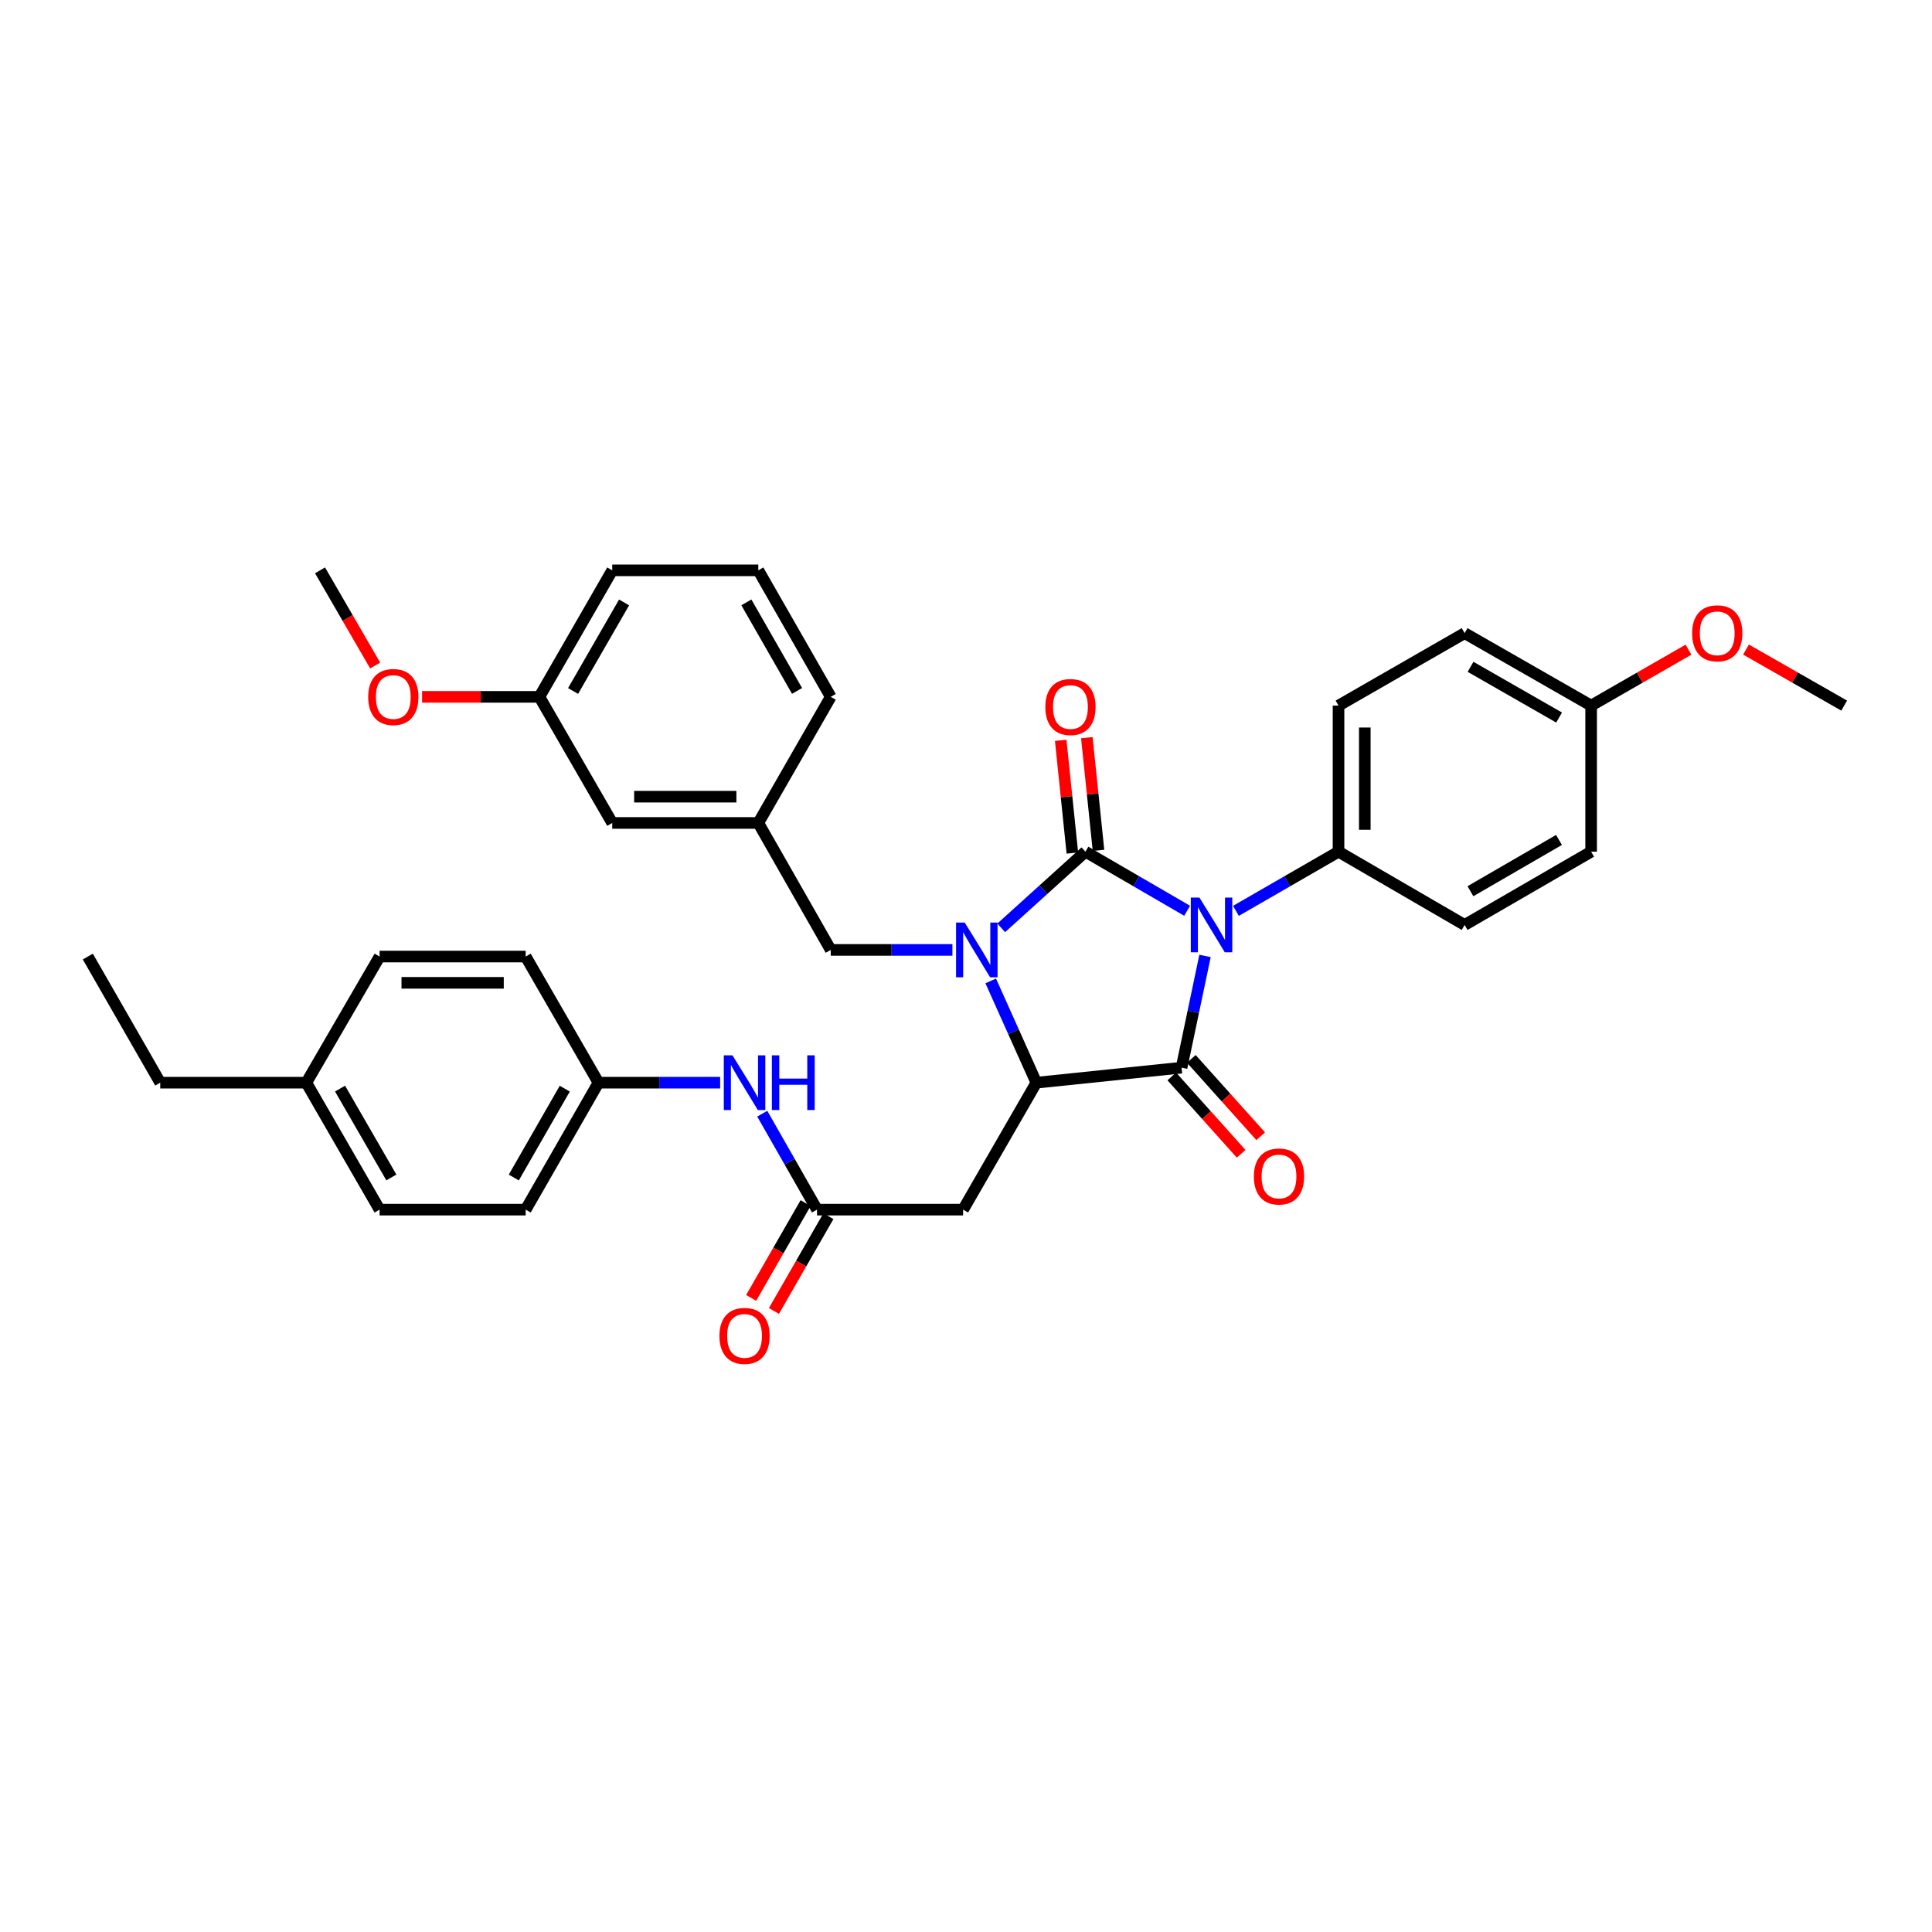 <?xml version='1.0' encoding='iso-8859-1'?>
<svg version='1.1' baseProfile='full'
              xmlns='http://www.w3.org/2000/svg'
                      xmlns:rdkit='http://www.rdkit.org/xml'
                      xmlns:xlink='http://www.w3.org/1999/xlink'
                  xml:space='preserve'
width='1000px' height='1000px' viewBox='0 0 1000 1000'>
<!-- END OF HEADER -->
<rect style='opacity:1.0;fill:#FFFFFF;stroke:none' width='1000' height='1000' x='0' y='0'> </rect>
<path class='bond-0' d='M 614.46,471.413 L 588.138,456.124' style='fill:none;fill-rule:evenodd;stroke:#0000FF;stroke-width:6px;stroke-linecap:butt;stroke-linejoin:miter;stroke-opacity:1' />
<path class='bond-0' d='M 588.138,456.124 L 561.817,440.835' style='fill:none;fill-rule:evenodd;stroke:#000000;stroke-width:6px;stroke-linecap:butt;stroke-linejoin:miter;stroke-opacity:1' />
<path class='bond-2' d='M 623.717,494.794 L 617.646,523.708' style='fill:none;fill-rule:evenodd;stroke:#0000FF;stroke-width:6px;stroke-linecap:butt;stroke-linejoin:miter;stroke-opacity:1' />
<path class='bond-2' d='M 617.646,523.708 L 611.576,552.622' style='fill:none;fill-rule:evenodd;stroke:#000000;stroke-width:6px;stroke-linecap:butt;stroke-linejoin:miter;stroke-opacity:1' />
<path class='bond-6' d='M 639.724,471.458 L 666.27,456.147' style='fill:none;fill-rule:evenodd;stroke:#0000FF;stroke-width:6px;stroke-linecap:butt;stroke-linejoin:miter;stroke-opacity:1' />
<path class='bond-6' d='M 666.27,456.147 L 692.817,440.835' style='fill:none;fill-rule:evenodd;stroke:#000000;stroke-width:6px;stroke-linecap:butt;stroke-linejoin:miter;stroke-opacity:1' />
<path class='bond-1' d='M 561.817,440.835 L 540.025,460.542' style='fill:none;fill-rule:evenodd;stroke:#000000;stroke-width:6px;stroke-linecap:butt;stroke-linejoin:miter;stroke-opacity:1' />
<path class='bond-1' d='M 540.025,460.542 L 518.233,480.248' style='fill:none;fill-rule:evenodd;stroke:#0000FF;stroke-width:6px;stroke-linecap:butt;stroke-linejoin:miter;stroke-opacity:1' />
<path class='bond-8' d='M 568.581,440.136 L 565.565,410.972' style='fill:none;fill-rule:evenodd;stroke:#000000;stroke-width:6px;stroke-linecap:butt;stroke-linejoin:miter;stroke-opacity:1' />
<path class='bond-8' d='M 565.565,410.972 L 562.55,381.809' style='fill:none;fill-rule:evenodd;stroke:#FF0000;stroke-width:6px;stroke-linecap:butt;stroke-linejoin:miter;stroke-opacity:1' />
<path class='bond-8' d='M 555.053,441.534 L 552.038,412.371' style='fill:none;fill-rule:evenodd;stroke:#000000;stroke-width:6px;stroke-linecap:butt;stroke-linejoin:miter;stroke-opacity:1' />
<path class='bond-8' d='M 552.038,412.371 L 549.023,383.208' style='fill:none;fill-rule:evenodd;stroke:#FF0000;stroke-width:6px;stroke-linecap:butt;stroke-linejoin:miter;stroke-opacity:1' />
<path class='bond-7' d='M 492.968,491.674 L 461.477,491.674' style='fill:none;fill-rule:evenodd;stroke:#0000FF;stroke-width:6px;stroke-linecap:butt;stroke-linejoin:miter;stroke-opacity:1' />
<path class='bond-7' d='M 461.477,491.674 L 429.986,491.674' style='fill:none;fill-rule:evenodd;stroke:#000000;stroke-width:6px;stroke-linecap:butt;stroke-linejoin:miter;stroke-opacity:1' />
<path class='bond-35' d='M 512.791,507.717 L 524.6,534.057' style='fill:none;fill-rule:evenodd;stroke:#0000FF;stroke-width:6px;stroke-linecap:butt;stroke-linejoin:miter;stroke-opacity:1' />
<path class='bond-35' d='M 524.6,534.057 L 536.409,560.396' style='fill:none;fill-rule:evenodd;stroke:#000000;stroke-width:6px;stroke-linecap:butt;stroke-linejoin:miter;stroke-opacity:1' />
<path class='bond-3' d='M 611.576,552.622 L 536.409,560.396' style='fill:none;fill-rule:evenodd;stroke:#000000;stroke-width:6px;stroke-linecap:butt;stroke-linejoin:miter;stroke-opacity:1' />
<path class='bond-9' d='M 606.513,557.162 L 624.462,577.178' style='fill:none;fill-rule:evenodd;stroke:#000000;stroke-width:6px;stroke-linecap:butt;stroke-linejoin:miter;stroke-opacity:1' />
<path class='bond-9' d='M 624.462,577.178 L 642.41,597.194' style='fill:none;fill-rule:evenodd;stroke:#FF0000;stroke-width:6px;stroke-linecap:butt;stroke-linejoin:miter;stroke-opacity:1' />
<path class='bond-9' d='M 616.638,548.083 L 634.587,568.099' style='fill:none;fill-rule:evenodd;stroke:#000000;stroke-width:6px;stroke-linecap:butt;stroke-linejoin:miter;stroke-opacity:1' />
<path class='bond-9' d='M 634.587,568.099 L 652.535,588.115' style='fill:none;fill-rule:evenodd;stroke:#FF0000;stroke-width:6px;stroke-linecap:butt;stroke-linejoin:miter;stroke-opacity:1' />
<path class='bond-4' d='M 536.409,560.396 L 498.497,626.104' style='fill:none;fill-rule:evenodd;stroke:#000000;stroke-width:6px;stroke-linecap:butt;stroke-linejoin:miter;stroke-opacity:1' />
<path class='bond-5' d='M 498.497,626.104 L 422.884,626.104' style='fill:none;fill-rule:evenodd;stroke:#000000;stroke-width:6px;stroke-linecap:butt;stroke-linejoin:miter;stroke-opacity:1' />
<path class='bond-10' d='M 422.884,626.104 L 408.713,601.276' style='fill:none;fill-rule:evenodd;stroke:#000000;stroke-width:6px;stroke-linecap:butt;stroke-linejoin:miter;stroke-opacity:1' />
<path class='bond-10' d='M 408.713,601.276 L 394.541,576.448' style='fill:none;fill-rule:evenodd;stroke:#0000FF;stroke-width:6px;stroke-linecap:butt;stroke-linejoin:miter;stroke-opacity:1' />
<path class='bond-11' d='M 416.988,622.717 L 402.891,647.25' style='fill:none;fill-rule:evenodd;stroke:#000000;stroke-width:6px;stroke-linecap:butt;stroke-linejoin:miter;stroke-opacity:1' />
<path class='bond-11' d='M 402.891,647.25 L 388.794,671.784' style='fill:none;fill-rule:evenodd;stroke:#FF0000;stroke-width:6px;stroke-linecap:butt;stroke-linejoin:miter;stroke-opacity:1' />
<path class='bond-11' d='M 428.779,629.492 L 414.682,654.026' style='fill:none;fill-rule:evenodd;stroke:#000000;stroke-width:6px;stroke-linecap:butt;stroke-linejoin:miter;stroke-opacity:1' />
<path class='bond-11' d='M 414.682,654.026 L 400.585,678.56' style='fill:none;fill-rule:evenodd;stroke:#FF0000;stroke-width:6px;stroke-linecap:butt;stroke-linejoin:miter;stroke-opacity:1' />
<path class='bond-13' d='M 692.817,440.835 L 692.817,365.222' style='fill:none;fill-rule:evenodd;stroke:#000000;stroke-width:6px;stroke-linecap:butt;stroke-linejoin:miter;stroke-opacity:1' />
<path class='bond-13' d='M 706.417,429.493 L 706.417,376.564' style='fill:none;fill-rule:evenodd;stroke:#000000;stroke-width:6px;stroke-linecap:butt;stroke-linejoin:miter;stroke-opacity:1' />
<path class='bond-14' d='M 692.817,440.835 L 758.087,478.747' style='fill:none;fill-rule:evenodd;stroke:#000000;stroke-width:6px;stroke-linecap:butt;stroke-linejoin:miter;stroke-opacity:1' />
<path class='bond-12' d='M 429.986,491.674 L 392.497,425.959' style='fill:none;fill-rule:evenodd;stroke:#000000;stroke-width:6px;stroke-linecap:butt;stroke-linejoin:miter;stroke-opacity:1' />
<path class='bond-15' d='M 372.749,560.396 L 341.262,560.396' style='fill:none;fill-rule:evenodd;stroke:#0000FF;stroke-width:6px;stroke-linecap:butt;stroke-linejoin:miter;stroke-opacity:1' />
<path class='bond-15' d='M 341.262,560.396 L 309.774,560.396' style='fill:none;fill-rule:evenodd;stroke:#000000;stroke-width:6px;stroke-linecap:butt;stroke-linejoin:miter;stroke-opacity:1' />
<path class='bond-16' d='M 392.497,425.959 L 316.891,425.959' style='fill:none;fill-rule:evenodd;stroke:#000000;stroke-width:6px;stroke-linecap:butt;stroke-linejoin:miter;stroke-opacity:1' />
<path class='bond-16' d='M 381.156,412.359 L 328.232,412.359' style='fill:none;fill-rule:evenodd;stroke:#000000;stroke-width:6px;stroke-linecap:butt;stroke-linejoin:miter;stroke-opacity:1' />
<path class='bond-29' d='M 392.497,425.959 L 429.986,360.689' style='fill:none;fill-rule:evenodd;stroke:#000000;stroke-width:6px;stroke-linecap:butt;stroke-linejoin:miter;stroke-opacity:1' />
<path class='bond-18' d='M 692.817,365.222 L 758.087,327.718' style='fill:none;fill-rule:evenodd;stroke:#000000;stroke-width:6px;stroke-linecap:butt;stroke-linejoin:miter;stroke-opacity:1' />
<path class='bond-19' d='M 758.087,478.747 L 823.568,440.835' style='fill:none;fill-rule:evenodd;stroke:#000000;stroke-width:6px;stroke-linecap:butt;stroke-linejoin:miter;stroke-opacity:1' />
<path class='bond-19' d='M 761.095,461.291 L 806.932,434.753' style='fill:none;fill-rule:evenodd;stroke:#000000;stroke-width:6px;stroke-linecap:butt;stroke-linejoin:miter;stroke-opacity:1' />
<path class='bond-22' d='M 309.774,560.396 L 272.089,495.112' style='fill:none;fill-rule:evenodd;stroke:#000000;stroke-width:6px;stroke-linecap:butt;stroke-linejoin:miter;stroke-opacity:1' />
<path class='bond-23' d='M 309.774,560.396 L 272.089,626.104' style='fill:none;fill-rule:evenodd;stroke:#000000;stroke-width:6px;stroke-linecap:butt;stroke-linejoin:miter;stroke-opacity:1' />
<path class='bond-23' d='M 292.325,563.487 L 265.945,609.482' style='fill:none;fill-rule:evenodd;stroke:#000000;stroke-width:6px;stroke-linecap:butt;stroke-linejoin:miter;stroke-opacity:1' />
<path class='bond-20' d='M 316.891,425.959 L 279.191,360.689' style='fill:none;fill-rule:evenodd;stroke:#000000;stroke-width:6px;stroke-linecap:butt;stroke-linejoin:miter;stroke-opacity:1' />
<path class='bond-17' d='M 823.568,365.222 L 823.568,440.835' style='fill:none;fill-rule:evenodd;stroke:#000000;stroke-width:6px;stroke-linecap:butt;stroke-linejoin:miter;stroke-opacity:1' />
<path class='bond-26' d='M 823.568,365.222 L 848.762,350.746' style='fill:none;fill-rule:evenodd;stroke:#000000;stroke-width:6px;stroke-linecap:butt;stroke-linejoin:miter;stroke-opacity:1' />
<path class='bond-26' d='M 848.762,350.746 L 873.956,336.269' style='fill:none;fill-rule:evenodd;stroke:#FF0000;stroke-width:6px;stroke-linecap:butt;stroke-linejoin:miter;stroke-opacity:1' />
<path class='bond-36' d='M 823.568,365.222 L 758.087,327.718' style='fill:none;fill-rule:evenodd;stroke:#000000;stroke-width:6px;stroke-linecap:butt;stroke-linejoin:miter;stroke-opacity:1' />
<path class='bond-36' d='M 806.987,371.397 L 761.15,345.145' style='fill:none;fill-rule:evenodd;stroke:#000000;stroke-width:6px;stroke-linecap:butt;stroke-linejoin:miter;stroke-opacity:1' />
<path class='bond-27' d='M 279.191,360.689 L 248.83,360.689' style='fill:none;fill-rule:evenodd;stroke:#000000;stroke-width:6px;stroke-linecap:butt;stroke-linejoin:miter;stroke-opacity:1' />
<path class='bond-27' d='M 248.83,360.689 L 218.468,360.689' style='fill:none;fill-rule:evenodd;stroke:#FF0000;stroke-width:6px;stroke-linecap:butt;stroke-linejoin:miter;stroke-opacity:1' />
<path class='bond-37' d='M 279.191,360.689 L 316.891,295.208' style='fill:none;fill-rule:evenodd;stroke:#000000;stroke-width:6px;stroke-linecap:butt;stroke-linejoin:miter;stroke-opacity:1' />
<path class='bond-37' d='M 296.631,357.652 L 323.022,311.816' style='fill:none;fill-rule:evenodd;stroke:#000000;stroke-width:6px;stroke-linecap:butt;stroke-linejoin:miter;stroke-opacity:1' />
<path class='bond-21' d='M 158.549,560.396 L 196.476,626.104' style='fill:none;fill-rule:evenodd;stroke:#000000;stroke-width:6px;stroke-linecap:butt;stroke-linejoin:miter;stroke-opacity:1' />
<path class='bond-21' d='M 176.016,563.454 L 202.565,609.45' style='fill:none;fill-rule:evenodd;stroke:#000000;stroke-width:6px;stroke-linecap:butt;stroke-linejoin:miter;stroke-opacity:1' />
<path class='bond-31' d='M 158.549,560.396 L 82.936,560.396' style='fill:none;fill-rule:evenodd;stroke:#000000;stroke-width:6px;stroke-linecap:butt;stroke-linejoin:miter;stroke-opacity:1' />
<path class='bond-38' d='M 158.549,560.396 L 196.476,495.112' style='fill:none;fill-rule:evenodd;stroke:#000000;stroke-width:6px;stroke-linecap:butt;stroke-linejoin:miter;stroke-opacity:1' />
<path class='bond-24' d='M 272.089,495.112 L 196.476,495.112' style='fill:none;fill-rule:evenodd;stroke:#000000;stroke-width:6px;stroke-linecap:butt;stroke-linejoin:miter;stroke-opacity:1' />
<path class='bond-24' d='M 260.747,508.711 L 207.818,508.711' style='fill:none;fill-rule:evenodd;stroke:#000000;stroke-width:6px;stroke-linecap:butt;stroke-linejoin:miter;stroke-opacity:1' />
<path class='bond-25' d='M 272.089,626.104 L 196.476,626.104' style='fill:none;fill-rule:evenodd;stroke:#000000;stroke-width:6px;stroke-linecap:butt;stroke-linejoin:miter;stroke-opacity:1' />
<path class='bond-33' d='M 903.729,336.218 L 929.137,350.72' style='fill:none;fill-rule:evenodd;stroke:#FF0000;stroke-width:6px;stroke-linecap:butt;stroke-linejoin:miter;stroke-opacity:1' />
<path class='bond-33' d='M 929.137,350.72 L 954.545,365.222' style='fill:none;fill-rule:evenodd;stroke:#000000;stroke-width:6px;stroke-linecap:butt;stroke-linejoin:miter;stroke-opacity:1' />
<path class='bond-32' d='M 194.188,344.477 L 179.919,319.843' style='fill:none;fill-rule:evenodd;stroke:#FF0000;stroke-width:6px;stroke-linecap:butt;stroke-linejoin:miter;stroke-opacity:1' />
<path class='bond-32' d='M 179.919,319.843 L 165.651,295.208' style='fill:none;fill-rule:evenodd;stroke:#000000;stroke-width:6px;stroke-linecap:butt;stroke-linejoin:miter;stroke-opacity:1' />
<path class='bond-28' d='M 392.497,295.208 L 429.986,360.689' style='fill:none;fill-rule:evenodd;stroke:#000000;stroke-width:6px;stroke-linecap:butt;stroke-linejoin:miter;stroke-opacity:1' />
<path class='bond-28' d='M 386.318,311.787 L 412.56,357.624' style='fill:none;fill-rule:evenodd;stroke:#000000;stroke-width:6px;stroke-linecap:butt;stroke-linejoin:miter;stroke-opacity:1' />
<path class='bond-30' d='M 392.497,295.208 L 316.891,295.208' style='fill:none;fill-rule:evenodd;stroke:#000000;stroke-width:6px;stroke-linecap:butt;stroke-linejoin:miter;stroke-opacity:1' />
<path class='bond-34' d='M 82.936,560.396 L 45.455,495.112' style='fill:none;fill-rule:evenodd;stroke:#000000;stroke-width:6px;stroke-linecap:butt;stroke-linejoin:miter;stroke-opacity:1' />
<path  class='atom-0' d='M 620.827 464.587
L 630.107 479.587
Q 631.027 481.067, 632.507 483.747
Q 633.987 486.427, 634.067 486.587
L 634.067 464.587
L 637.827 464.587
L 637.827 492.907
L 633.947 492.907
L 623.987 476.507
Q 622.827 474.587, 621.587 472.387
Q 620.387 470.187, 620.027 469.507
L 620.027 492.907
L 616.347 492.907
L 616.347 464.587
L 620.827 464.587
' fill='#0000FF'/>
<path  class='atom-2' d='M 499.338 477.514
L 508.618 492.514
Q 509.538 493.994, 511.018 496.674
Q 512.498 499.354, 512.578 499.514
L 512.578 477.514
L 516.338 477.514
L 516.338 505.834
L 512.458 505.834
L 502.498 489.434
Q 501.338 487.514, 500.098 485.314
Q 498.898 483.114, 498.538 482.434
L 498.538 505.834
L 494.858 505.834
L 494.858 477.514
L 499.338 477.514
' fill='#0000FF'/>
<path  class='atom-9' d='M 541.065 365.944
Q 541.065 359.144, 544.425 355.344
Q 547.785 351.544, 554.065 351.544
Q 560.345 351.544, 563.705 355.344
Q 567.065 359.144, 567.065 365.944
Q 567.065 372.824, 563.665 376.744
Q 560.265 380.624, 554.065 380.624
Q 547.825 380.624, 544.425 376.744
Q 541.065 372.864, 541.065 365.944
M 554.065 377.424
Q 558.385 377.424, 560.705 374.544
Q 563.065 371.624, 563.065 365.944
Q 563.065 360.384, 560.705 357.584
Q 558.385 354.744, 554.065 354.744
Q 549.745 354.744, 547.385 357.544
Q 545.065 360.344, 545.065 365.944
Q 545.065 371.664, 547.385 374.544
Q 549.745 377.424, 554.065 377.424
' fill='#FF0000'/>
<path  class='atom-10' d='M 649.007 608.943
Q 649.007 602.143, 652.367 598.343
Q 655.727 594.543, 662.007 594.543
Q 668.287 594.543, 671.647 598.343
Q 675.007 602.143, 675.007 608.943
Q 675.007 615.823, 671.607 619.743
Q 668.207 623.623, 662.007 623.623
Q 655.767 623.623, 652.367 619.743
Q 649.007 615.863, 649.007 608.943
M 662.007 620.423
Q 666.327 620.423, 668.647 617.543
Q 671.007 614.623, 671.007 608.943
Q 671.007 603.383, 668.647 600.583
Q 666.327 597.743, 662.007 597.743
Q 657.687 597.743, 655.327 600.543
Q 653.007 603.343, 653.007 608.943
Q 653.007 614.663, 655.327 617.543
Q 657.687 620.423, 662.007 620.423
' fill='#FF0000'/>
<path  class='atom-11' d='M 379.12 546.236
L 388.4 561.236
Q 389.32 562.716, 390.8 565.396
Q 392.28 568.076, 392.36 568.236
L 392.36 546.236
L 396.12 546.236
L 396.12 574.556
L 392.24 574.556
L 382.28 558.156
Q 381.12 556.236, 379.88 554.036
Q 378.68 551.836, 378.32 551.156
L 378.32 574.556
L 374.64 574.556
L 374.64 546.236
L 379.12 546.236
' fill='#0000FF'/>
<path  class='atom-11' d='M 399.52 546.236
L 403.36 546.236
L 403.36 558.276
L 417.84 558.276
L 417.84 546.236
L 421.68 546.236
L 421.68 574.556
L 417.84 574.556
L 417.84 561.476
L 403.36 561.476
L 403.36 574.556
L 399.52 574.556
L 399.52 546.236
' fill='#0000FF'/>
<path  class='atom-12' d='M 372.38 691.454
Q 372.38 684.654, 375.74 680.854
Q 379.1 677.054, 385.38 677.054
Q 391.66 677.054, 395.02 680.854
Q 398.38 684.654, 398.38 691.454
Q 398.38 698.334, 394.98 702.254
Q 391.58 706.134, 385.38 706.134
Q 379.14 706.134, 375.74 702.254
Q 372.38 698.374, 372.38 691.454
M 385.38 702.934
Q 389.7 702.934, 392.02 700.054
Q 394.38 697.134, 394.38 691.454
Q 394.38 685.894, 392.02 683.094
Q 389.7 680.254, 385.38 680.254
Q 381.06 680.254, 378.7 683.054
Q 376.38 685.854, 376.38 691.454
Q 376.38 697.174, 378.7 700.054
Q 381.06 702.934, 385.38 702.934
' fill='#FF0000'/>
<path  class='atom-27' d='M 875.838 327.798
Q 875.838 320.998, 879.198 317.198
Q 882.558 313.398, 888.838 313.398
Q 895.118 313.398, 898.478 317.198
Q 901.838 320.998, 901.838 327.798
Q 901.838 334.678, 898.438 338.598
Q 895.038 342.478, 888.838 342.478
Q 882.598 342.478, 879.198 338.598
Q 875.838 334.718, 875.838 327.798
M 888.838 339.278
Q 893.158 339.278, 895.478 336.398
Q 897.838 333.478, 897.838 327.798
Q 897.838 322.238, 895.478 319.438
Q 893.158 316.598, 888.838 316.598
Q 884.518 316.598, 882.158 319.398
Q 879.838 322.198, 879.838 327.798
Q 879.838 333.518, 882.158 336.398
Q 884.518 339.278, 888.838 339.278
' fill='#FF0000'/>
<path  class='atom-28' d='M 190.578 360.769
Q 190.578 353.969, 193.938 350.169
Q 197.298 346.369, 203.578 346.369
Q 209.858 346.369, 213.218 350.169
Q 216.578 353.969, 216.578 360.769
Q 216.578 367.649, 213.178 371.569
Q 209.778 375.449, 203.578 375.449
Q 197.338 375.449, 193.938 371.569
Q 190.578 367.689, 190.578 360.769
M 203.578 372.249
Q 207.898 372.249, 210.218 369.369
Q 212.578 366.449, 212.578 360.769
Q 212.578 355.209, 210.218 352.409
Q 207.898 349.569, 203.578 349.569
Q 199.258 349.569, 196.898 352.369
Q 194.578 355.169, 194.578 360.769
Q 194.578 366.489, 196.898 369.369
Q 199.258 372.249, 203.578 372.249
' fill='#FF0000'/>
</svg>
